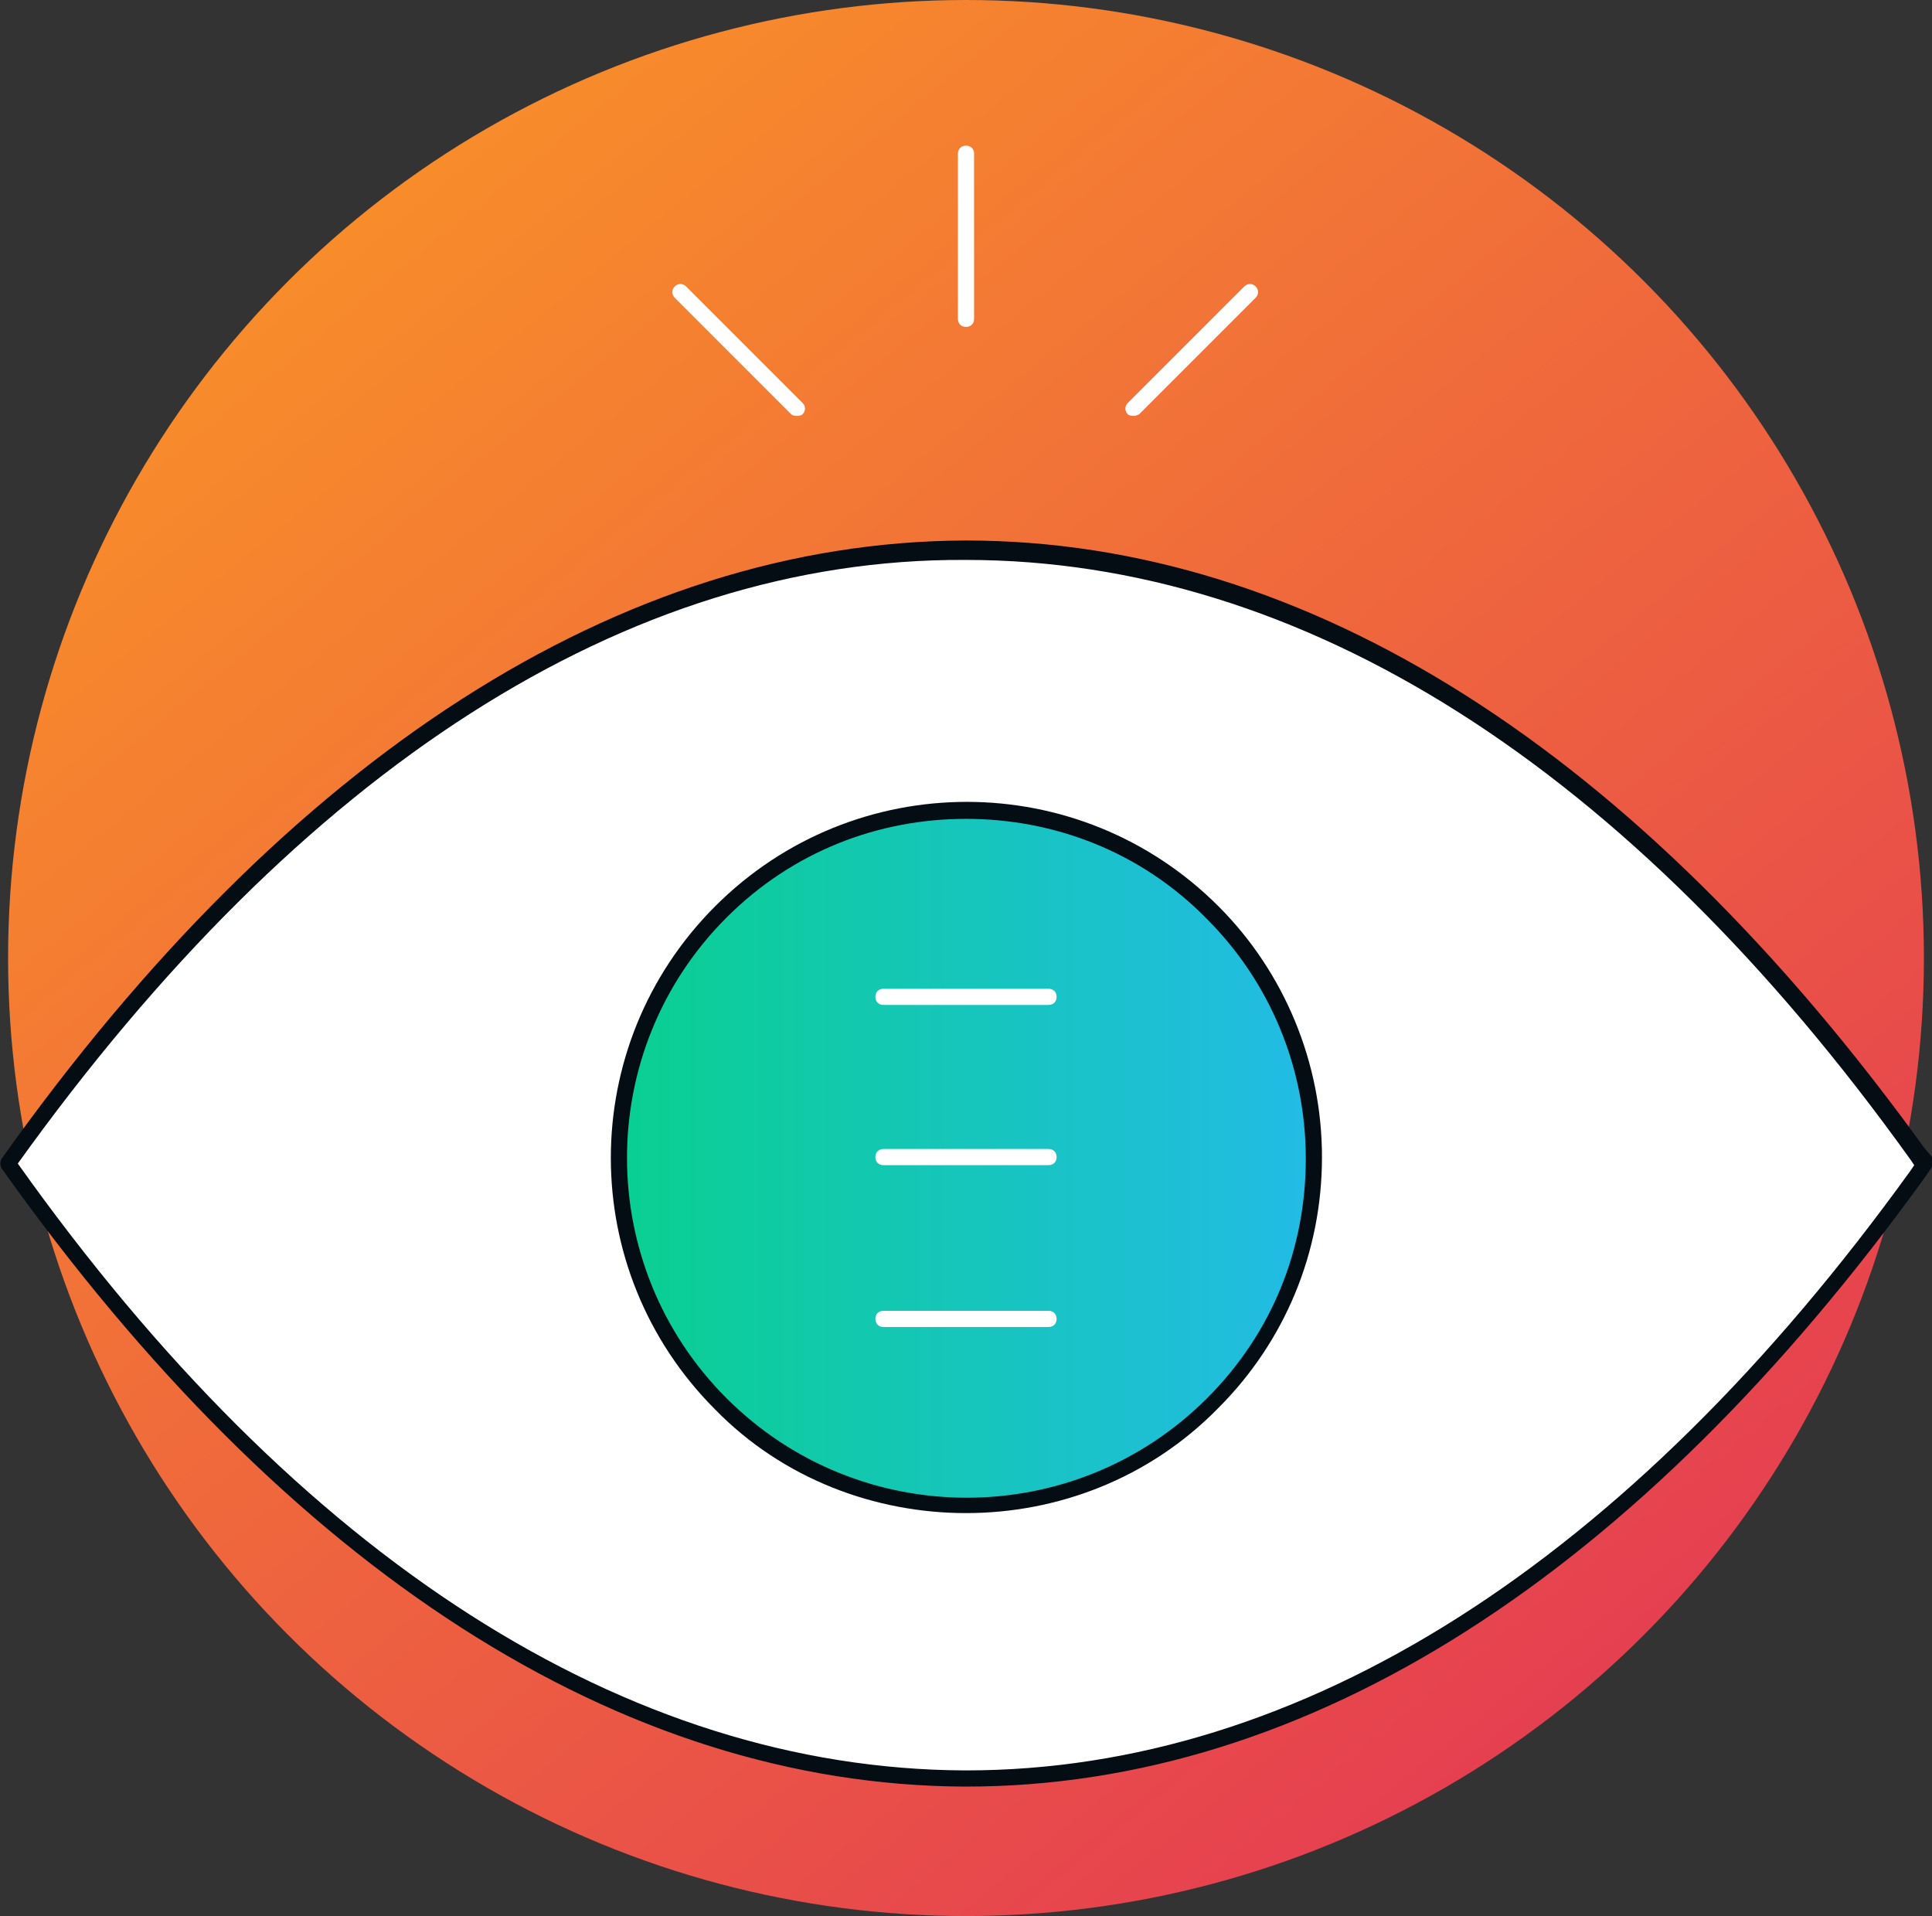 <?xml version="1.0" encoding="utf-8"?>
<!-- Generator: Adobe Illustrator 25.4.1, SVG Export Plug-In . SVG Version: 6.00 Build 0)  -->
<svg version="1.1" id="Layer_1" xmlns="http://www.w3.org/2000/svg" xmlns:xlink="http://www.w3.org/1999/xlink" x="0px" y="0px"
	 viewBox="0 0 119.4 118.4" style="enable-background:new 0 0 119.4 118.4;" xml:space="preserve">
<rect x="0" y="0" width="119.4" height="118.4" fill="#333333" stroke="none"/>
<style type="text/css">
	.st0{fill:url(#SVGID_1_);}
	.st1{fill:#FFFFFF;}
	.st2{fill:#050D14;}
	.st3{fill:url(#SVGID_00000097499749816839471870000000677326954083253168_);}
</style>
<linearGradient id="SVGID_1_" gradientUnits="userSpaceOnUse" x1="21.4" y1="126.647" x2="98.769" y2="31.911" gradientTransform="matrix(1 0 0 -1 0 138.947)">
	<stop  offset="0" style="stop-color:#F88D2A"/>
	<stop  offset="1" style="stop-color:#E53E51"/>
</linearGradient>
<circle class="st0" cx="59.7" cy="59.2" r="59.2"/>
<g>
	<path class="st1" d="M0.5,71.9c35.8-50.4,82.1-50.6,118-0.6l0.4,0.6l-0.4,0.6C82.6,122.5,36.3,122.3,0.5,71.9z"/>
	<path class="st2" d="M59.7,110.4c0,0-0.1,0-0.1,0c-21.2-0.1-41.8-13.3-59.5-38.2C0,72,0,71.8,0.1,71.6
		c17.7-24.9,38.3-38.1,59.5-38.2c0,0,0.1,0,0.1,0c21.1,0,41.5,13,59.2,37.5l0.5,0.6c0.1,0.2,0.1,0.4,0,0.6l-0.4,0.6
		C101.2,97.4,80.8,110.4,59.7,110.4z M1.1,71.9c17.4,24.5,37.7,37.4,58.5,37.5c0,0,0.1,0,0.1,0c20.7,0,40.9-12.8,58.4-37.1l0.2-0.3
		l-0.2-0.3c-17.4-24.3-37.6-37.1-58.4-37.1c0,0-0.1,0-0.1,0C38.8,34.5,18.6,47.5,1.1,71.9z"/>
</g>
<linearGradient id="SVGID_00000012460839964129926500000014422052363539782049_" gradientUnits="userSpaceOnUse" x1="35.272" y1="67.402" x2="85.962" y2="67.402" gradientTransform="matrix(1 0 0 -1 0 138.947)">
	<stop  offset="0" style="stop-color:#08D18B"/>
	<stop  offset="1" style="stop-color:#25B9EF"/>
</linearGradient>
<path style="fill:url(#SVGID_00000012460839964129926500000014422052363539782049_);" d="M81.2,71.5c0,4.2-1.3,8.4-3.6,11.9
	c-2.4,3.5-5.7,6.3-9.6,7.9c-3.9,1.6-8.2,2.1-12.4,1.2c-4.2-0.8-8-2.9-11-5.9s-5-6.8-5.9-11c-0.8-4.2-0.4-8.5,1.2-12.4
	c1.6-3.9,4.4-7.3,7.9-9.6c3.5-2.4,7.7-3.6,11.9-3.6c5.7,0,11.2,2.3,15.2,6.3S81.2,65.9,81.2,71.5"/>
<path class="st2" d="M59.7,93.5c-5.6,0-11.3-2.1-15.5-6.4c-8.6-8.6-8.6-22.5,0-31.1c8.6-8.6,22.5-8.6,31.1,0
	c4.1,4.1,6.4,9.7,6.4,15.5c0,5.9-2.3,11.4-6.4,15.5C71,91.4,65.3,93.5,59.7,93.5z M59.7,50.6c-5.4,0-10.7,2-14.8,6.1
	c-8.2,8.2-8.2,21.5,0,29.7s21.5,8.2,29.7,0c4-4,6.1-9.2,6.1-14.8c0-5.6-2.2-10.9-6.1-14.8C70.5,52.6,65.1,50.6,59.7,50.6z"/>
<path class="st1" d="M59.7,20.2c-0.3,0-0.5-0.2-0.5-0.5V9.5c0-0.3,0.2-0.5,0.5-0.5s0.5,0.2,0.5,0.5v10.2C60.2,20,60,20.2,59.7,20.2z
	"/>
<path class="st1" d="M70.1,25.7c-0.1,0-0.3,0-0.4-0.1c-0.2-0.2-0.2-0.5,0-0.7l7.2-7.2c0.2-0.2,0.5-0.2,0.7,0s0.2,0.5,0,0.7l-7.2,7.2
	C70.4,25.6,70.2,25.7,70.1,25.7z"/>
<path class="st1" d="M49.3,25.7c-0.1,0-0.3,0-0.4-0.1l-7.2-7.2c-0.2-0.2-0.2-0.5,0-0.7s0.5-0.2,0.7,0l7.2,7.2c0.2,0.2,0.2,0.5,0,0.7
	C49.6,25.6,49.5,25.7,49.3,25.7z"/>
<path class="st1" d="M64.8,62.1H54.6c-0.3,0-0.5-0.2-0.5-0.5s0.2-0.5,0.5-0.5h10.2c0.3,0,0.5,0.2,0.5,0.5S65.1,62.1,64.8,62.1z"/>
<path class="st1" d="M64.8,72H54.6c-0.3,0-0.5-0.2-0.5-0.5s0.2-0.5,0.5-0.5h10.2c0.3,0,0.5,0.2,0.5,0.5S65.1,72,64.8,72z"/>
<path class="st1" d="M64.8,82H54.6c-0.3,0-0.5-0.2-0.5-0.5s0.2-0.5,0.5-0.5h10.2c0.3,0,0.5,0.2,0.5,0.5S65.1,82,64.8,82z"/>
</svg>

